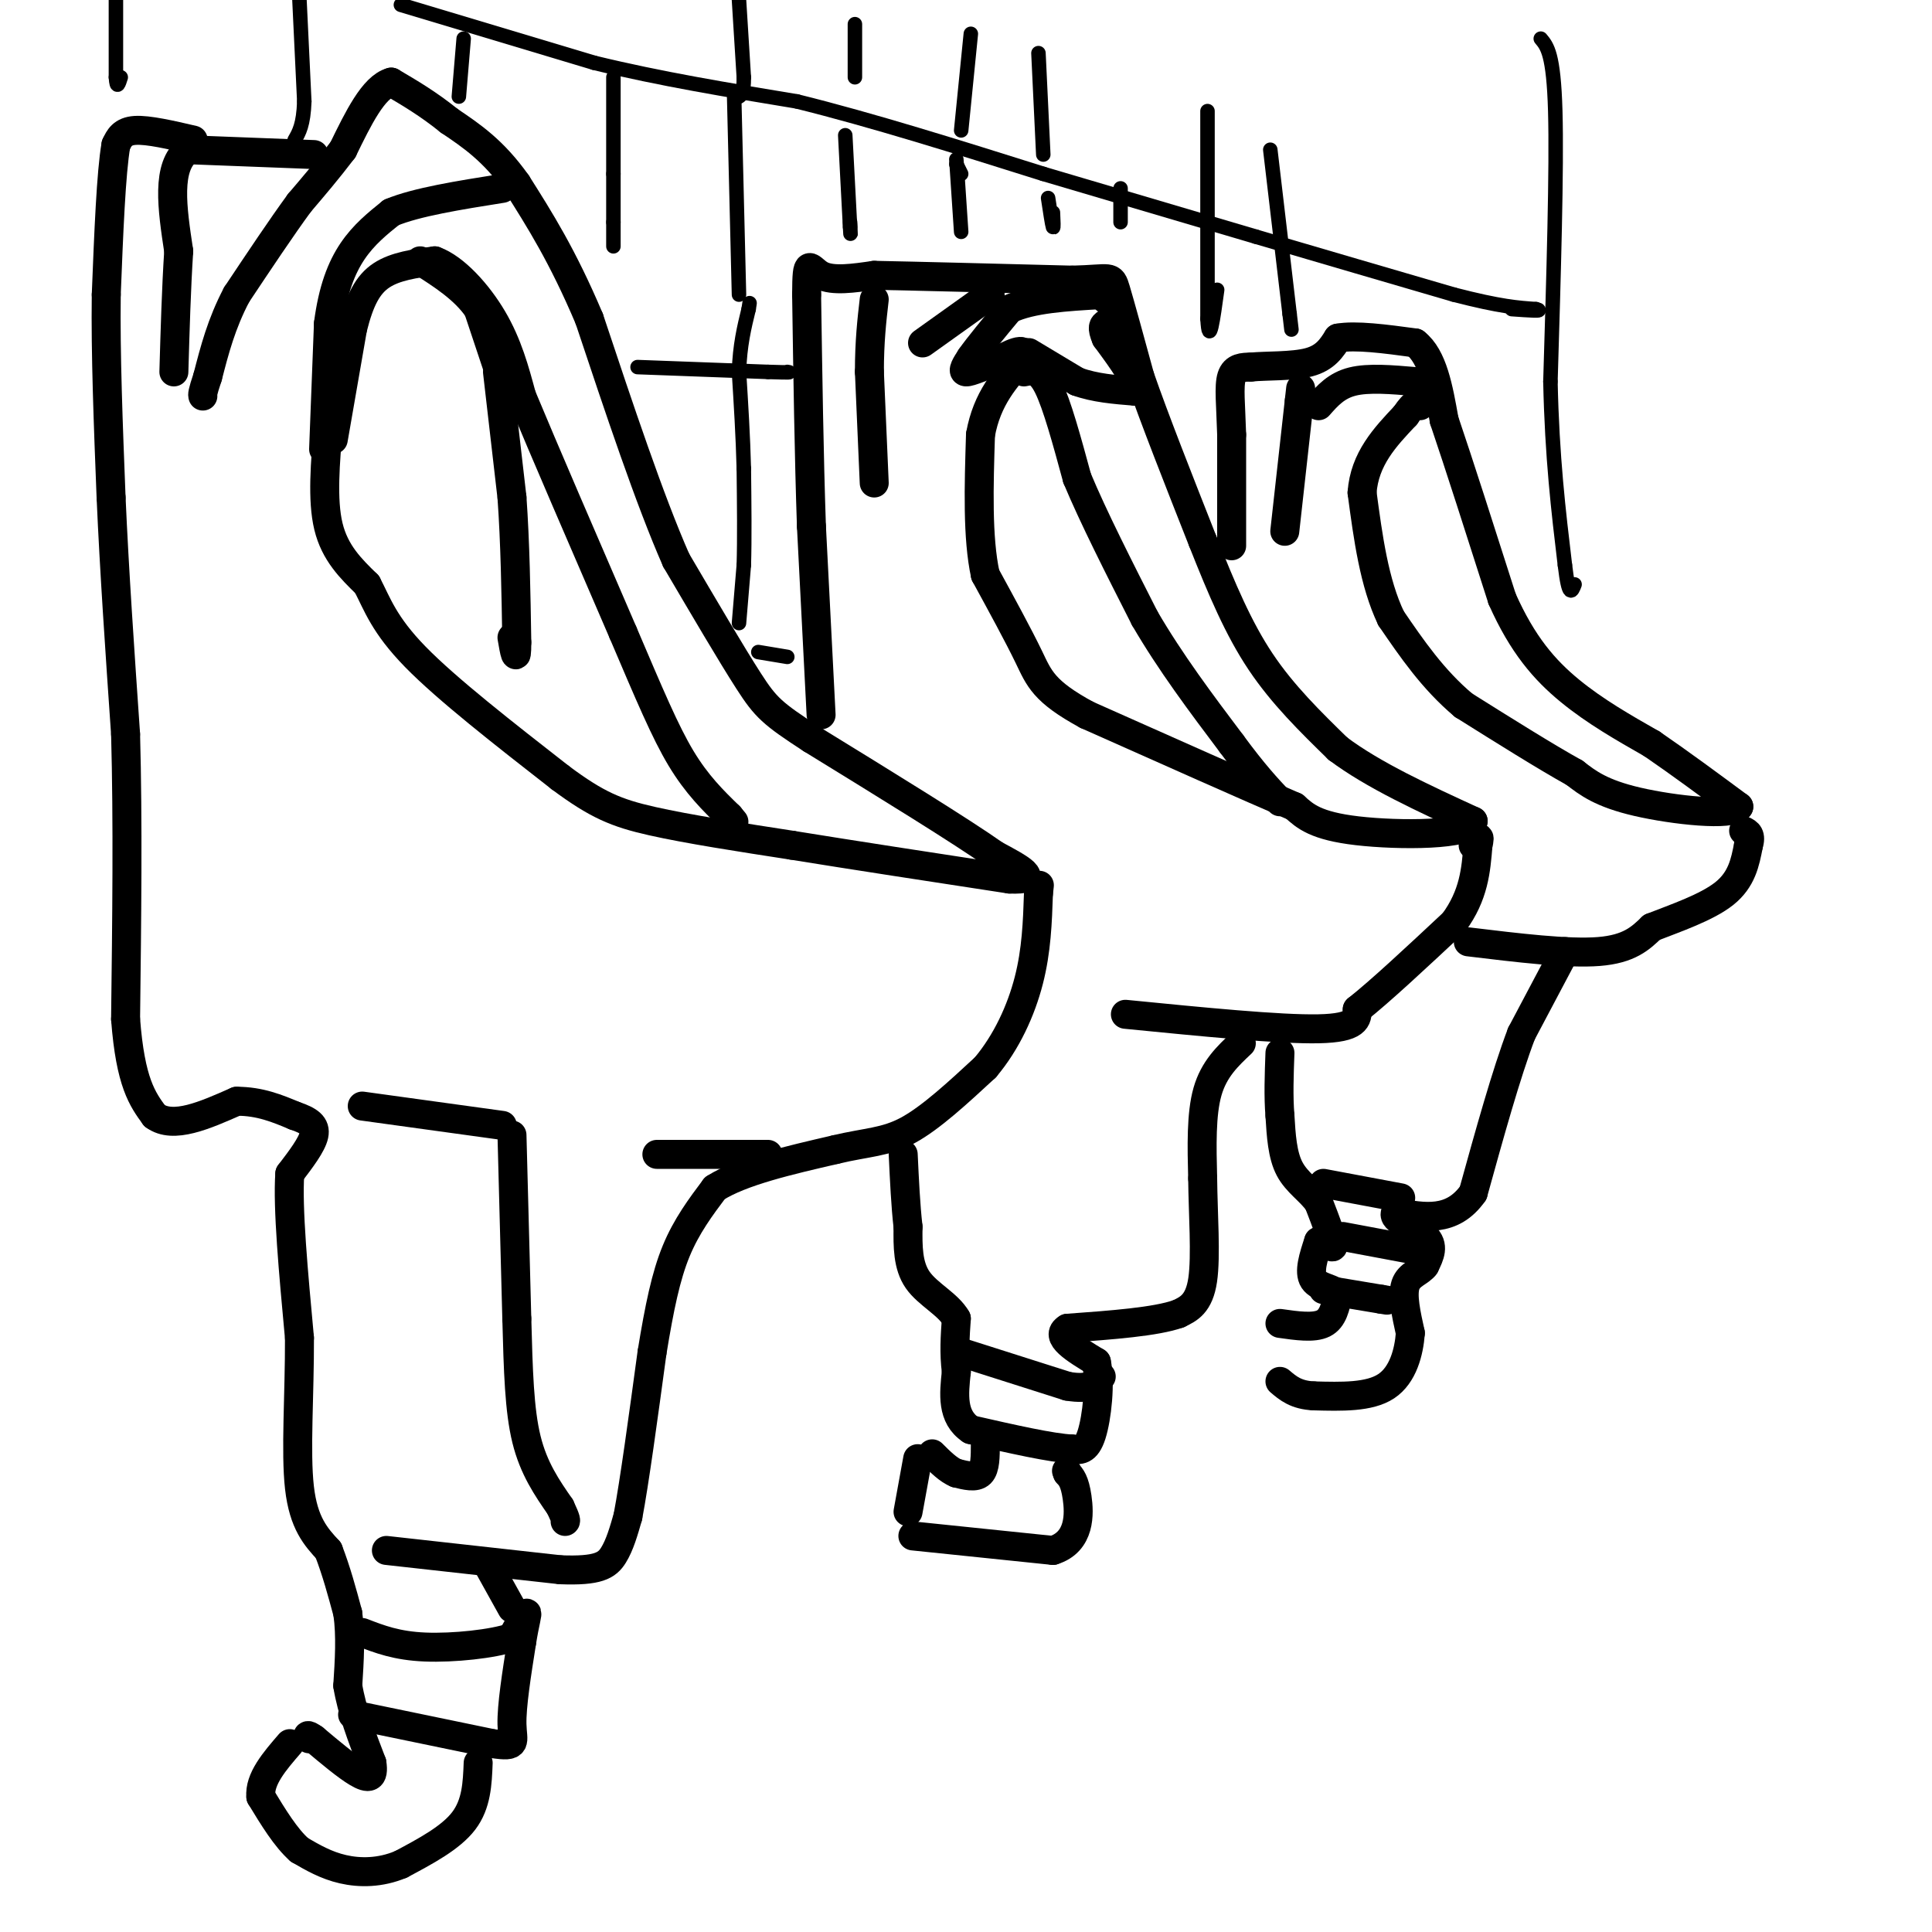 <svg viewBox='0 0 400 400' version='1.1' xmlns='http://www.w3.org/2000/svg' xmlns:xlink='http://www.w3.org/1999/xlink'><g fill='none' stroke='#000000' stroke-width='6' stroke-linecap='round' stroke-linejoin='round'><path d='M69,91c0.000,0.000 4.000,-23.000 4,-23'/><path d='M73,68c1.467,-5.889 3.133,-9.111 6,-11c2.867,-1.889 6.933,-2.444 11,-3'/><path d='M90,54c4.111,1.489 8.889,6.711 12,12c3.111,5.289 4.556,10.644 6,16'/><path d='M108,82c4.500,10.833 12.750,29.917 21,49'/><path d='M129,131c5.489,12.867 8.711,20.533 12,26c3.289,5.467 6.644,8.733 10,12'/><path d='M151,169c1.667,2.000 0.833,1.000 0,0'/><path d='M68,88c-0.667,7.750 -1.333,15.500 0,21c1.333,5.500 4.667,8.750 8,12'/><path d='M76,121c2.133,4.089 3.467,8.311 10,15c6.533,6.689 18.267,15.844 30,25'/><path d='M116,161c7.600,5.667 11.600,7.333 19,9c7.400,1.667 18.200,3.333 29,5'/><path d='M164,175c12.333,2.000 28.667,4.500 45,7'/><path d='M209,182c7.000,0.333 2.000,-2.333 -3,-5'/><path d='M206,177c-6.833,-4.833 -22.417,-14.417 -38,-24'/><path d='M168,153c-8.133,-5.289 -9.467,-6.511 -13,-12c-3.533,-5.489 -9.267,-15.244 -15,-25'/><path d='M140,116c-5.500,-12.500 -11.750,-31.250 -18,-50'/><path d='M122,66c-5.500,-13.000 -10.250,-20.500 -15,-28'/><path d='M107,38c-4.833,-6.833 -9.417,-9.917 -14,-13'/><path d='M93,25c-4.333,-3.500 -8.167,-5.750 -12,-8'/><path d='M81,17c-3.667,1.000 -6.833,7.500 -10,14'/><path d='M71,31c-3.167,4.167 -6.083,7.583 -9,11'/><path d='M62,42c-3.667,5.000 -8.333,12.000 -13,19'/><path d='M49,61c-3.167,6.000 -4.583,11.500 -6,17'/><path d='M43,78c-1.167,3.500 -1.083,3.750 -1,4'/><path d='M65,32c0.000,0.000 -26.000,-1.000 -26,-1'/><path d='M39,31c-4.667,3.333 -3.333,12.167 -2,21'/><path d='M37,52c-0.500,7.667 -0.750,16.333 -1,25'/><path d='M40,29c-4.667,-1.083 -9.333,-2.167 -12,-2c-2.667,0.167 -3.333,1.583 -4,3'/><path d='M24,30c-1.000,5.667 -1.500,18.333 -2,31'/><path d='M22,61c-0.167,12.167 0.417,27.083 1,42'/><path d='M23,103c0.667,15.167 1.833,32.083 3,49'/><path d='M26,152c0.500,18.000 0.250,38.500 0,59'/><path d='M26,211c1.000,13.167 3.500,16.583 6,20'/><path d='M32,231c3.833,2.833 10.417,-0.083 17,-3'/><path d='M49,228c4.833,0.000 8.417,1.500 12,3'/><path d='M61,231c2.978,1.000 4.422,2.000 4,4c-0.422,2.000 -2.711,5.000 -5,8'/><path d='M60,243c-0.500,7.000 0.750,20.500 2,34'/><path d='M62,277c0.044,11.600 -0.844,23.600 0,31c0.844,7.400 3.422,10.200 6,13'/><path d='M68,321c1.667,4.333 2.833,8.667 4,13'/><path d='M72,334c0.667,4.667 0.333,9.833 0,15'/><path d='M72,349c0.833,5.167 2.917,10.583 5,16'/><path d='M77,365c0.511,3.244 -0.711,3.356 -3,2c-2.289,-1.356 -5.644,-4.178 -9,-7'/><path d='M65,360c-1.667,-1.167 -1.333,-0.583 -1,0'/><path d='M73,355c0.000,0.000 29.000,6.000 29,6'/><path d='M102,361c5.311,0.800 4.089,-0.200 4,-4c-0.089,-3.800 0.956,-10.400 2,-17'/><path d='M108,340c0.667,-4.200 1.333,-6.200 1,-6c-0.333,0.200 -1.667,2.600 -3,5'/><path d='M106,339c-3.889,1.356 -12.111,2.244 -18,2c-5.889,-0.244 -9.444,-1.622 -13,-3'/><path d='M106,333c0.000,0.000 -5.000,-9.000 -5,-9'/><path d='M80,321c0.000,0.000 36.000,4.000 36,4'/><path d='M116,325c7.911,0.311 9.689,-0.911 11,-3c1.311,-2.089 2.156,-5.044 3,-8'/><path d='M130,314c1.333,-7.000 3.167,-20.500 5,-34'/><path d='M135,280c1.533,-9.378 2.867,-15.822 5,-21c2.133,-5.178 5.067,-9.089 8,-13'/><path d='M148,246c5.500,-3.500 15.250,-5.750 25,-8'/><path d='M173,238c6.511,-1.556 10.289,-1.444 15,-4c4.711,-2.556 10.356,-7.778 16,-13'/><path d='M204,221c4.400,-5.222 7.400,-11.778 9,-18c1.600,-6.222 1.800,-12.111 2,-18'/><path d='M215,185c0.333,-3.000 0.167,-1.500 0,0'/><path d='M136,239c0.000,0.000 23.000,0.000 23,0'/><path d='M106,235c0.000,0.000 1.000,38.000 1,38'/><path d='M107,273c0.289,10.844 0.511,18.956 2,25c1.489,6.044 4.244,10.022 7,14'/><path d='M116,312c1.333,2.833 1.167,2.917 1,3'/><path d='M75,229c0.000,0.000 29.000,4.000 29,4'/><path d='M103,77c0.000,0.000 3.000,26.000 3,26'/><path d='M106,103c0.667,9.333 0.833,19.667 1,30'/><path d='M107,133c0.000,4.833 -0.500,1.917 -1,-1'/><path d='M104,79c0.000,0.000 -5.000,-15.000 -5,-15'/><path d='M99,64c-2.833,-4.167 -7.417,-7.083 -12,-10'/><path d='M67,93c0.000,0.000 1.000,-26.000 1,-26'/><path d='M68,67c0.911,-7.022 2.689,-11.578 5,-15c2.311,-3.422 5.156,-5.711 8,-8'/><path d='M81,44c5.167,-2.167 14.083,-3.583 23,-5'/><path d='M170,148c0.000,0.000 -2.000,-39.000 -2,-39'/><path d='M168,109c-0.500,-14.500 -0.750,-31.250 -1,-48'/><path d='M167,61c0.022,-8.356 0.578,-5.244 3,-4c2.422,1.244 6.711,0.622 11,0'/><path d='M181,57c8.667,0.167 24.833,0.583 41,1'/><path d='M222,58c8.156,-0.200 8.044,-1.200 9,2c0.956,3.200 2.978,10.600 5,18'/><path d='M236,78c3.000,8.667 8.000,21.333 13,34'/><path d='M249,112c3.978,10.044 7.422,18.156 12,25c4.578,6.844 10.289,12.422 16,18'/><path d='M277,155c7.333,5.500 17.667,10.250 28,15'/><path d='M305,170c-0.400,3.000 -15.400,3.000 -24,2c-8.600,-1.000 -10.800,-3.000 -13,-5'/><path d='M268,167c-9.333,-4.000 -26.167,-11.500 -43,-19'/><path d='M225,148c-8.956,-4.867 -9.844,-7.533 -12,-12c-2.156,-4.467 -5.578,-10.733 -9,-17'/><path d='M204,119c-1.667,-7.667 -1.333,-18.333 -1,-29'/><path d='M203,90c1.333,-7.500 5.167,-11.750 9,-16'/><path d='M212,74c0.500,-2.500 -2.750,-0.750 -6,1'/><path d='M206,75c-2.311,0.733 -5.089,2.067 -6,2c-0.911,-0.067 0.044,-1.533 1,-3'/><path d='M201,74c1.500,-2.167 4.750,-6.083 8,-10'/><path d='M209,64c4.500,-2.167 11.750,-2.583 19,-3'/><path d='M228,61c3.333,-0.333 2.167,0.333 1,1'/><path d='M213,73c0.000,0.000 10.000,6.000 10,6'/><path d='M223,79c3.667,1.333 7.833,1.667 12,2'/><path d='M235,81c1.000,-1.500 -2.500,-6.250 -6,-11'/><path d='M229,70c-1.000,-2.333 -0.500,-2.667 0,-3'/><path d='M212,77c1.583,-0.333 3.167,-0.667 5,3c1.833,3.667 3.917,11.333 6,19'/><path d='M223,99c3.333,8.000 8.667,18.500 14,29'/><path d='M237,128c5.333,9.167 11.667,17.583 18,26'/><path d='M255,154c4.667,6.333 7.333,9.167 10,12'/><path d='M181,100c0.000,0.000 -1.000,-23.000 -1,-23'/><path d='M180,77c0.000,-6.333 0.500,-10.667 1,-15'/><path d='M191,71c0.000,0.000 14.000,-10.000 14,-10'/><path d='M233,210c16.000,1.583 32.000,3.167 40,3c8.000,-0.167 8.000,-2.083 8,-4'/><path d='M281,209c4.667,-3.667 12.333,-10.833 20,-18'/><path d='M301,191c4.167,-5.667 4.583,-10.833 5,-16'/><path d='M306,175c0.667,-2.667 -0.167,-1.333 -1,0'/><path d='M257,216c-2.833,2.667 -5.667,5.333 -7,10c-1.333,4.667 -1.167,11.333 -1,18'/><path d='M249,244c0.067,7.156 0.733,16.044 0,21c-0.733,4.956 -2.867,5.978 -5,7'/><path d='M244,272c-4.667,1.667 -13.833,2.333 -23,3'/><path d='M221,275c-2.833,1.667 1.583,4.333 6,7'/><path d='M227,282c0.889,4.289 0.111,11.511 -1,15c-1.111,3.489 -2.556,3.244 -4,3'/><path d='M222,300c-4.167,-0.167 -12.583,-2.083 -21,-4'/><path d='M201,296c-4.000,-2.667 -3.500,-7.333 -3,-12'/><path d='M198,284c-0.500,-3.833 -0.250,-7.417 0,-11'/><path d='M198,273c-1.689,-3.000 -5.911,-5.000 -8,-8c-2.089,-3.000 -2.044,-7.000 -2,-11'/><path d='M188,254c-0.500,-4.333 -0.750,-9.667 -1,-15'/><path d='M199,280c0.000,0.000 22.000,7.000 22,7'/><path d='M221,287c4.833,0.833 5.917,-0.583 7,-2'/><path d='M204,299c0.000,2.500 0.000,5.000 -1,6c-1.000,1.000 -3.000,0.500 -5,0'/><path d='M198,305c-1.667,-0.667 -3.333,-2.333 -5,-4'/><path d='M189,318c0.000,0.000 29.000,3.000 29,3'/><path d='M218,321c5.711,-1.756 5.489,-7.644 5,-11c-0.489,-3.356 -1.244,-4.178 -2,-5'/><path d='M221,305c-0.333,-0.833 -0.167,-0.417 0,0'/><path d='M190,302c0.000,0.000 -2.000,11.000 -2,11'/><path d='M99,365c-0.167,4.250 -0.333,8.500 -3,12c-2.667,3.500 -7.833,6.250 -13,9'/><path d='M83,386c-4.289,1.800 -8.511,1.800 -12,1c-3.489,-0.800 -6.244,-2.400 -9,-4'/><path d='M62,383c-2.833,-2.500 -5.417,-6.750 -8,-11'/><path d='M54,372c-0.333,-3.667 2.833,-7.333 6,-11'/><path d='M255,113c0.000,0.000 0.000,-23.000 0,-23'/><path d='M255,90c-0.178,-6.156 -0.622,-10.044 0,-12c0.622,-1.956 2.311,-1.978 4,-2'/><path d='M259,76c3.022,-0.311 8.578,-0.089 12,-1c3.422,-0.911 4.711,-2.956 6,-5'/><path d='M277,70c3.667,-0.667 9.833,0.167 16,1'/><path d='M293,71c3.667,2.833 4.833,9.417 6,16'/><path d='M299,87c3.000,8.833 7.500,22.917 12,37'/><path d='M311,124c4.222,9.489 8.778,14.711 14,19c5.222,4.289 11.111,7.644 17,11'/><path d='M342,154c5.833,4.000 11.917,8.500 18,13'/><path d='M360,167c-1.289,2.067 -13.511,0.733 -21,-1c-7.489,-1.733 -10.244,-3.867 -13,-6'/><path d='M326,160c-6.000,-3.333 -14.500,-8.667 -23,-14'/><path d='M303,146c-6.333,-5.333 -10.667,-11.667 -15,-18'/><path d='M288,128c-3.500,-7.333 -4.750,-16.667 -6,-26'/><path d='M282,102c0.500,-7.000 4.750,-11.500 9,-16'/><path d='M291,86c2.000,-3.000 2.500,-2.500 3,-2'/><path d='M266,110c0.000,0.000 3.000,-27.000 3,-27'/><path d='M269,83c0.500,-4.500 0.250,-2.250 0,0'/><path d='M273,84c1.833,-2.083 3.667,-4.167 7,-5c3.333,-0.833 8.167,-0.417 13,0'/><path d='M304,195c10.333,1.250 20.667,2.500 27,2c6.333,-0.500 8.667,-2.750 11,-5'/><path d='M342,192c4.822,-1.889 11.378,-4.111 15,-7c3.622,-2.889 4.311,-6.444 5,-10'/><path d='M362,175c0.667,-2.167 -0.167,-2.583 -1,-3'/><path d='M324,197c0.000,0.000 -9.000,17.000 -9,17'/><path d='M315,214c-3.167,8.333 -6.583,20.667 -10,33'/><path d='M305,247c-4.333,6.167 -10.167,5.083 -16,4'/><path d='M289,251c-1.156,1.467 3.956,3.133 6,5c2.044,1.867 1.022,3.933 0,6'/><path d='M295,262c-0.933,1.378 -3.267,1.822 -4,4c-0.733,2.178 0.133,6.089 1,10'/><path d='M292,276c-0.289,3.911 -1.511,8.689 -5,11c-3.489,2.311 -9.244,2.156 -15,2'/><path d='M272,289c-3.667,-0.167 -5.333,-1.583 -7,-3'/><path d='M265,274c3.500,0.500 7.000,1.000 9,0c2.000,-1.000 2.500,-3.500 3,-6'/><path d='M277,268c-0.689,-1.244 -3.911,-1.356 -5,-3c-1.089,-1.644 -0.044,-4.822 1,-8'/><path d='M273,257c0.956,-0.622 2.844,1.822 3,1c0.156,-0.822 -1.422,-4.911 -3,-9'/><path d='M273,249c-1.711,-2.467 -4.489,-4.133 -6,-7c-1.511,-2.867 -1.756,-6.933 -2,-11'/><path d='M265,231c-0.333,-4.000 -0.167,-8.500 0,-13'/><path d='M274,245c0.000,0.000 16.000,3.000 16,3'/><path d='M278,256c0.000,0.000 16.000,3.000 16,3'/><path d='M274,267c0.000,0.000 12.000,2.000 12,2'/><path d='M286,269c2.000,0.333 1.000,0.167 0,0'/></g>
<g fill='none' stroke='#000000' stroke-width='3' stroke-linecap='round' stroke-linejoin='round'><path d='M132,76c0.000,0.000 27.000,1.000 27,1'/><path d='M159,77c5.167,0.167 4.583,0.083 4,0'/><path d='M157,135c0.000,0.000 6.000,1.000 6,1'/><path d='M152,20c0.000,0.000 1.000,41.000 1,41'/><path d='M153,129c0.000,0.000 1.000,-12.000 1,-12'/><path d='M154,117c0.167,-5.333 0.083,-12.667 0,-20'/><path d='M154,97c-0.167,-6.667 -0.583,-13.333 -1,-20'/><path d='M153,77c0.167,-5.500 1.083,-9.250 2,-13'/><path d='M155,64c0.333,-2.167 0.167,-1.083 0,0'/><path d='M83,1c0.000,0.000 40.000,12.000 40,12'/><path d='M123,13c13.667,3.333 27.833,5.667 42,8'/><path d='M165,21c15.500,3.833 33.250,9.417 51,15'/><path d='M216,36c15.833,4.667 29.917,8.833 44,13'/><path d='M260,49c14.167,4.167 27.583,8.083 41,12'/><path d='M301,61c9.667,2.500 13.333,2.750 17,3'/><path d='M318,64c2.000,0.500 -1.500,0.250 -5,0'/><path d='M153,0c0.000,0.000 1.000,16.000 1,16'/><path d='M154,16c0.000,3.333 -0.500,3.667 -1,4'/><path d='M127,16c0.000,0.000 0.000,20.000 0,20'/><path d='M127,36c0.000,5.000 0.000,7.500 0,10'/><path d='M127,46c0.000,2.500 0.000,3.750 0,5'/><path d='M96,8c0.000,0.000 -1.000,12.000 -1,12'/><path d='M62,0c0.000,0.000 1.000,21.000 1,21'/><path d='M63,21c-0.167,4.833 -1.083,6.417 -2,8'/><path d='M24,0c0.000,0.000 0.000,16.000 0,16'/><path d='M24,16c0.167,2.667 0.583,1.333 1,0'/><path d='M175,28c0.000,0.000 1.000,19.000 1,19'/><path d='M176,47c0.167,3.000 0.083,1.000 0,-1'/><path d='M177,5c0.000,0.000 0.000,11.000 0,11'/><path d='M201,7c0.000,0.000 -2.000,20.000 -2,20'/><path d='M199,36c0.000,0.000 -1.000,-2.000 -1,-2'/><path d='M198,33c0.000,0.000 1.000,15.000 1,15'/><path d='M215,11c0.000,0.000 1.000,21.000 1,21'/><path d='M217,41c0.417,2.750 0.833,5.500 1,6c0.167,0.500 0.083,-1.250 0,-3'/><path d='M232,39c0.000,0.000 0.000,7.000 0,7'/><path d='M250,23c0.000,0.000 0.000,43.000 0,43'/><path d='M250,66c0.333,6.167 1.167,0.083 2,-6'/><path d='M263,31c0.000,0.000 4.000,34.000 4,34'/><path d='M267,65c0.667,5.667 0.333,2.833 0,0'/><path d='M319,8c1.333,1.583 2.667,3.167 3,15c0.333,11.833 -0.333,33.917 -1,56'/><path d='M321,79c0.333,15.667 1.667,26.833 3,38'/><path d='M324,117c0.833,7.000 1.417,5.500 2,4'/></g>
</svg>